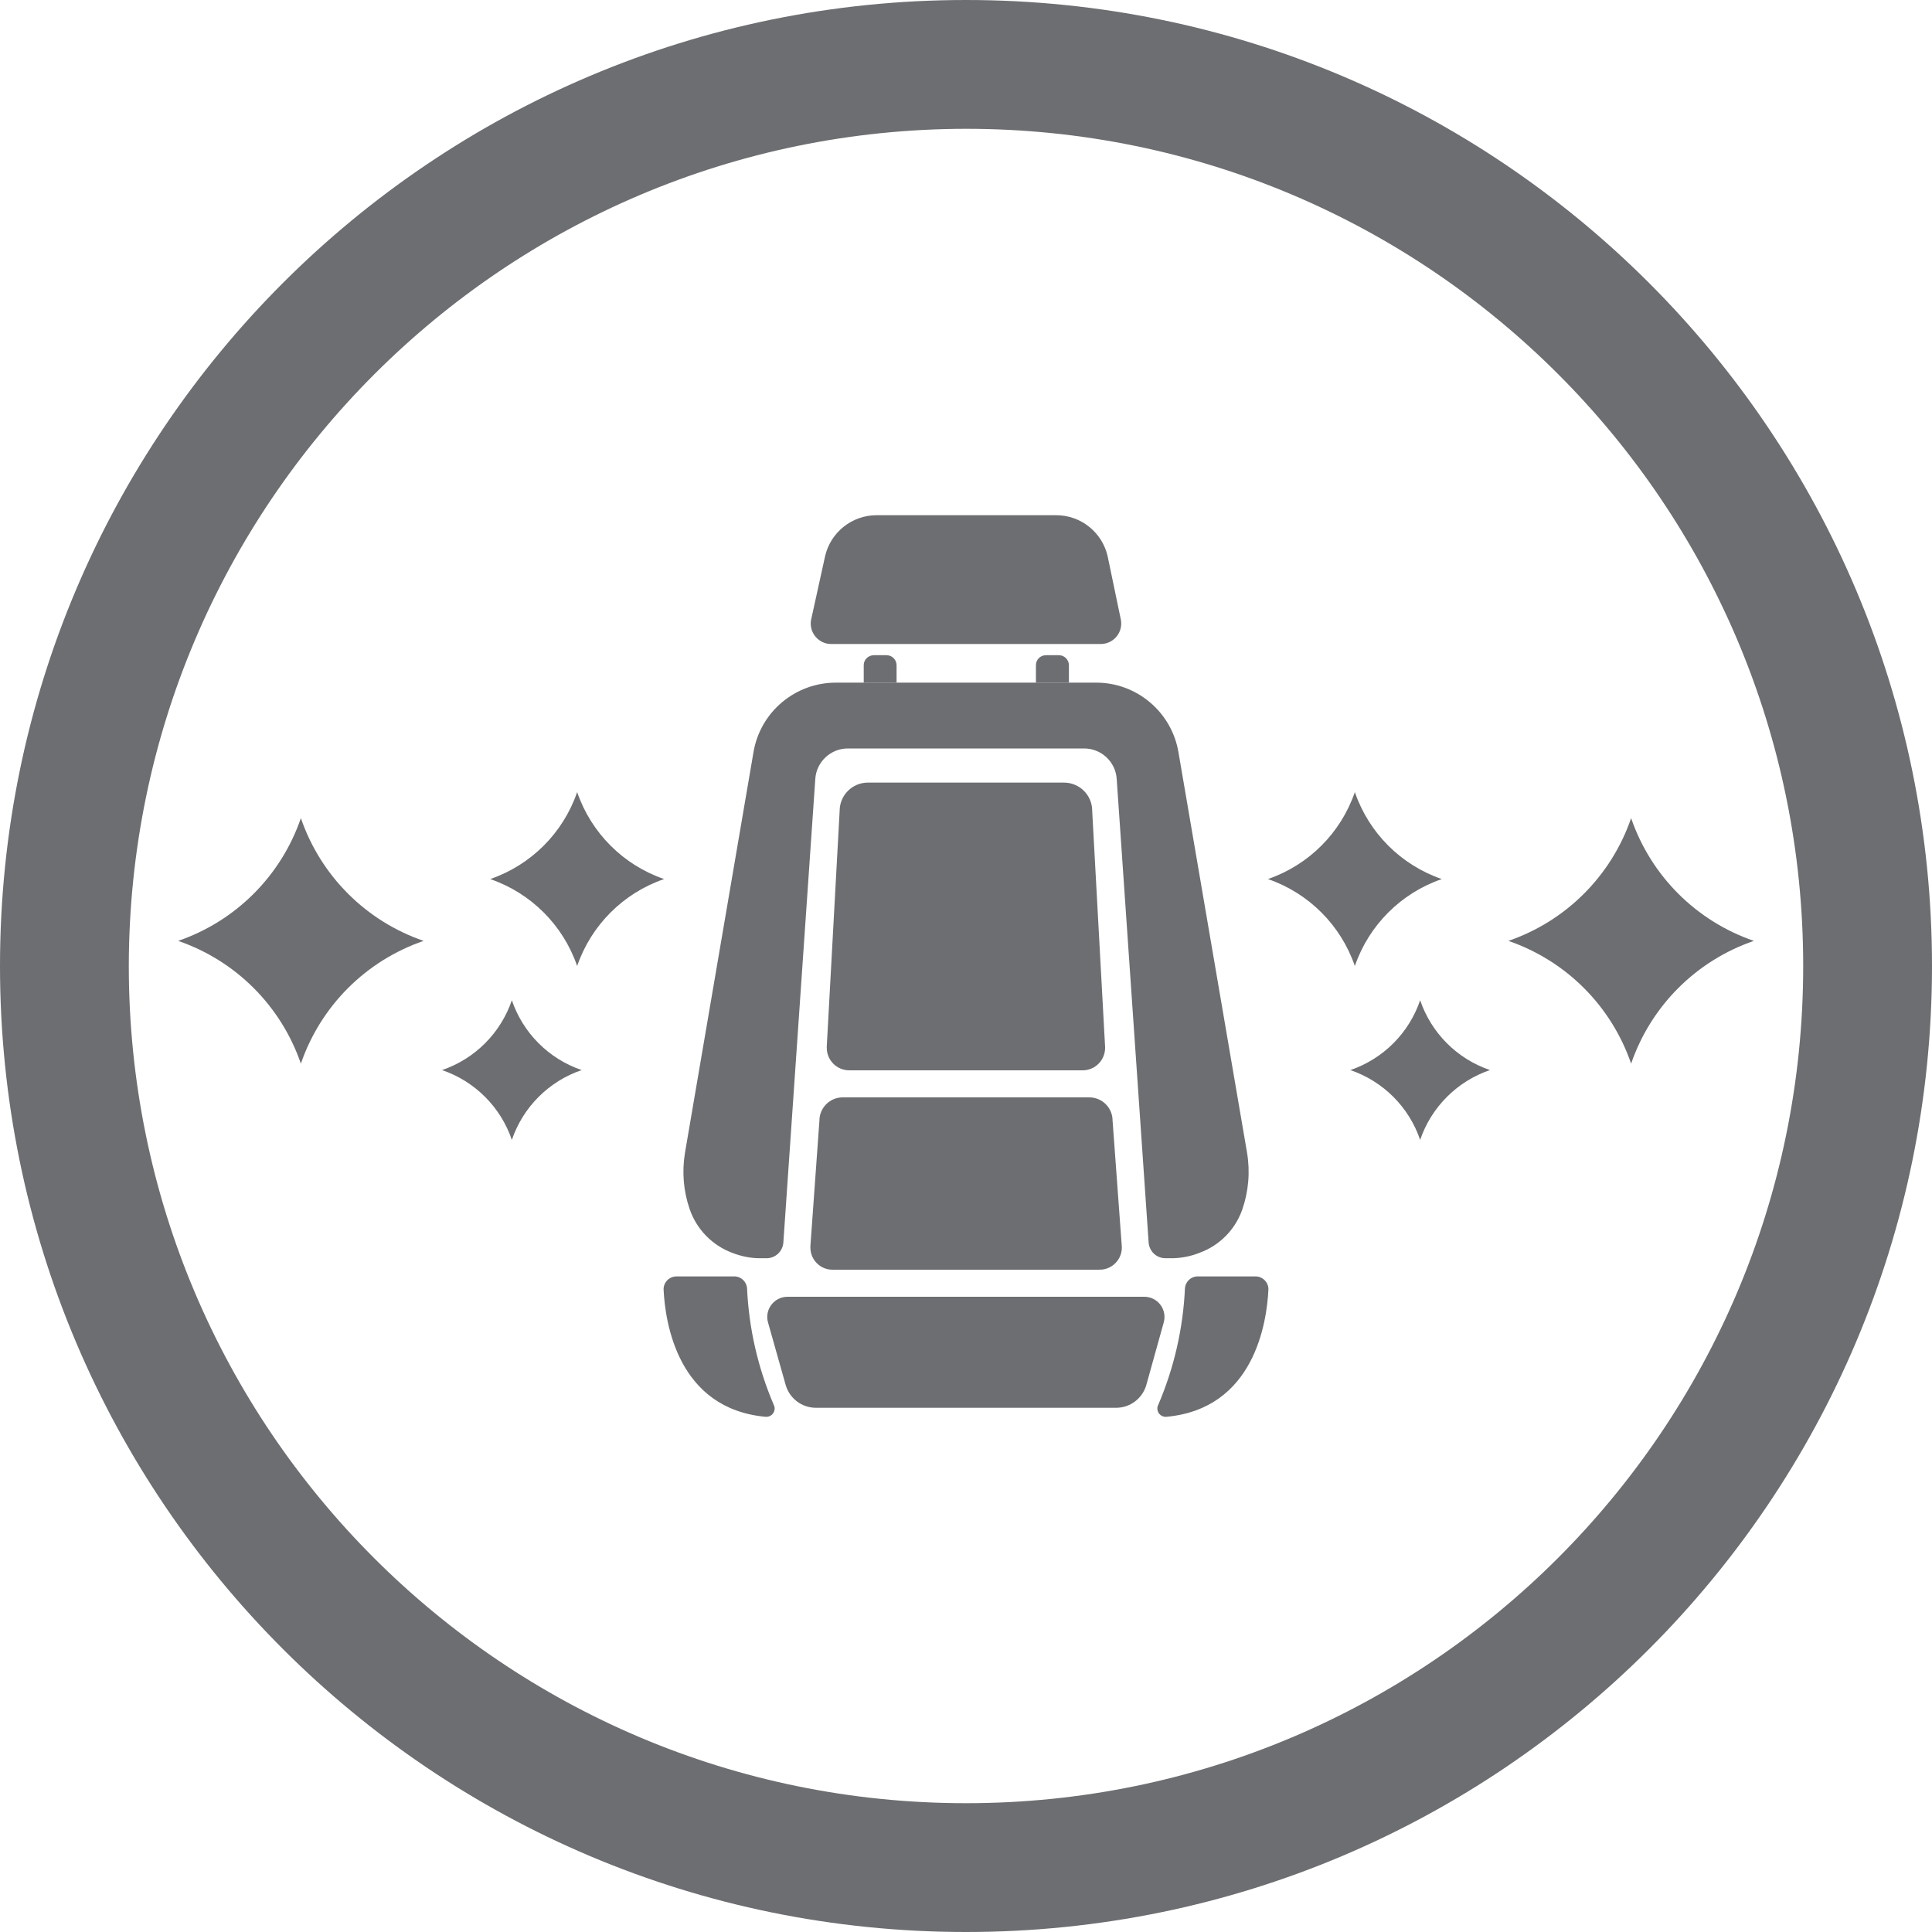 <svg xmlns="http://www.w3.org/2000/svg" id="Layer_1" viewBox="0 0 150 150"><defs><style>.cls-1{fill:#6d6e71;}</style></defs><g id="Layer_2"><g id="Layer_1-2"><path class="cls-1" d="M75,10c35.9,0,65,29.1,65,65s-29.1,65-65,65S10,110.9,10,75c.04-35.88,29.12-64.96,65-65M75,0C33.58,0,0,33.58,0,75s33.58,75,75,75,75-33.58,75-75S116.42,0,75,0Z"></path><path class="cls-1" d="M92.91,99.1h4.57c.55,0,1,.45,1,1-.12,2.57-1.09,9.27-7.92,9.9-.35.03-.66-.22-.7-.57-.01-.11,0-.22.05-.32,1.24-2.89,1.95-5.97,2.09-9.11.05-.48.43-.86.91-.9Z"></path><path class="cls-1" d="M82,40h-13.94c-1.91,0-3.57,1.32-4,3.18l-1.06,4.82c-.23.85.28,1.72,1.13,1.95.13.03.25.05.38.05h21c.88-.03,1.57-.76,1.54-1.64,0-.12-.02-.25-.05-.36l-1-4.8c-.42-1.87-2.08-3.2-4-3.2Z"></path><path class="cls-1" d="M84.06,83.1h-18.12c-.97,0-1.75-.78-1.75-1.75,0-.03,0-.07,0-.1l1-18.29c0-1.22.98-2.2,2.2-2.2h15.21c1.22,0,2.2.98,2.2,2.2,0,.01,0,.03,0,.04l1,18.29c.03.97-.72,1.78-1.69,1.81-.02,0-.03,0-.05,0Z"></path><path class="cls-1" d="M85.37,98.58h-20.74c-.95,0-1.72-.78-1.71-1.73,0-.04,0-.08,0-.11l.7-9.74c0-.99.81-1.8,1.8-1.8h19.16c.99,0,1.8.81,1.8,1.8h0s.71,9.68.71,9.68c.1.94-.59,1.79-1.53,1.89-.06,0-.13,0-.19,0Z"></path><path class="cls-1" d="M96.82,89.49l-5.32-31.06c-.52-3.15-3.26-5.46-6.45-5.43h-20.11c-3.18-.02-5.91,2.26-6.44,5.4l-5.32,31.11c-.24,1.47-.12,2.97.37,4.38.54,1.56,1.75,2.8,3.3,3.38.67.26,1.37.41,2.09.42h.57c.69,0,1.26-.53,1.31-1.22l2.48-36c.09-1.33,1.2-2.36,2.53-2.36h18.34c1.33,0,2.44,1.03,2.53,2.36l2.48,36c.05.69.62,1.22,1.31,1.22h.57c.72-.02,1.42-.16,2.09-.43h0c1.53-.56,2.74-1.78,3.29-3.32.5-1.43.63-2.96.38-4.45Z"></path><path class="cls-1" d="M67.83,50.87h1c.43,0,.78.35.78.78v1.35h-2.55v-1.36c0-.42.35-.76.77-.77Z"></path><path class="cls-1" d="M81.21,50.87h1c.43,0,.78.35.78.78v1.35h-2.56v-1.36c0-.43.35-.77.78-.77Z"></path><path class="cls-1" d="M86.64,109.3h-23.29c-1.09,0-2.05-.72-2.35-1.77l-1.37-4.85c-.24-.83.25-1.7,1.08-1.94.14-.04.28-.06.43-.06h27.7c.87,0,1.57.7,1.57,1.57,0,.15-.02.29-.06.43l-1.35,4.85c-.3,1.05-1.27,1.78-2.36,1.77Z"></path><path class="cls-1" d="M57.09,99.1h-4.57c-.55,0-1,.45-1,1,.12,2.57,1.09,9.27,7.92,9.9.35.03.66-.22.7-.57.01-.11,0-.22-.05-.32-1.24-2.89-1.95-5.97-2.09-9.11-.05-.48-.43-.86-.91-.9Z"></path><path class="cls-1" d="M23.36,82.58h0c1.54-4.48,5.05-7.99,9.53-9.53h0c-4.48-1.54-7.99-5.05-9.53-9.53h0c-1.54,4.48-5.05,7.99-9.53,9.53h0c4.48,1.54,7.99,5.05,9.53,9.53Z"></path><path class="cls-1" d="M44.81,75h0c1.09-3.17,3.58-5.66,6.75-6.75h0c-3.17-1.09-5.66-3.58-6.75-6.75h0c-1.09,3.17-3.58,5.66-6.75,6.75h0c3.17,1.09,5.66,3.58,6.75,6.75Z"></path><path class="cls-1" d="M39.74,88.5h0c.87-2.55,2.87-4.55,5.42-5.42h0c-2.55-.87-4.55-2.87-5.42-5.42h0c-.87,2.55-2.87,4.55-5.42,5.42h0c2.55.87,4.55,2.87,5.42,5.42Z"></path><path class="cls-1" d="M126.64,82.58h0c-1.54-4.48-5.05-7.99-9.53-9.53h0c4.48-1.54,7.99-5.05,9.53-9.53h0c1.54,4.48,5.05,7.99,9.53,9.53h0c-4.48,1.54-7.99,5.05-9.53,9.53Z"></path><path class="cls-1" d="M105.19,75h0c-1.09-3.17-3.58-5.66-6.75-6.75h0c3.17-1.09,5.66-3.58,6.75-6.75h0c1.09,3.17,3.58,5.66,6.75,6.75h0c-3.17,1.09-5.66,3.58-6.75,6.75Z"></path><path class="cls-1" d="M110.26,88.5h0c-.87-2.55-2.87-4.55-5.42-5.42h0c2.55-.87,4.55-2.87,5.42-5.42h0c.87,2.55,2.87,4.55,5.42,5.42h0c-2.55.87-4.55,2.87-5.42,5.42Z"></path></g></g></svg>